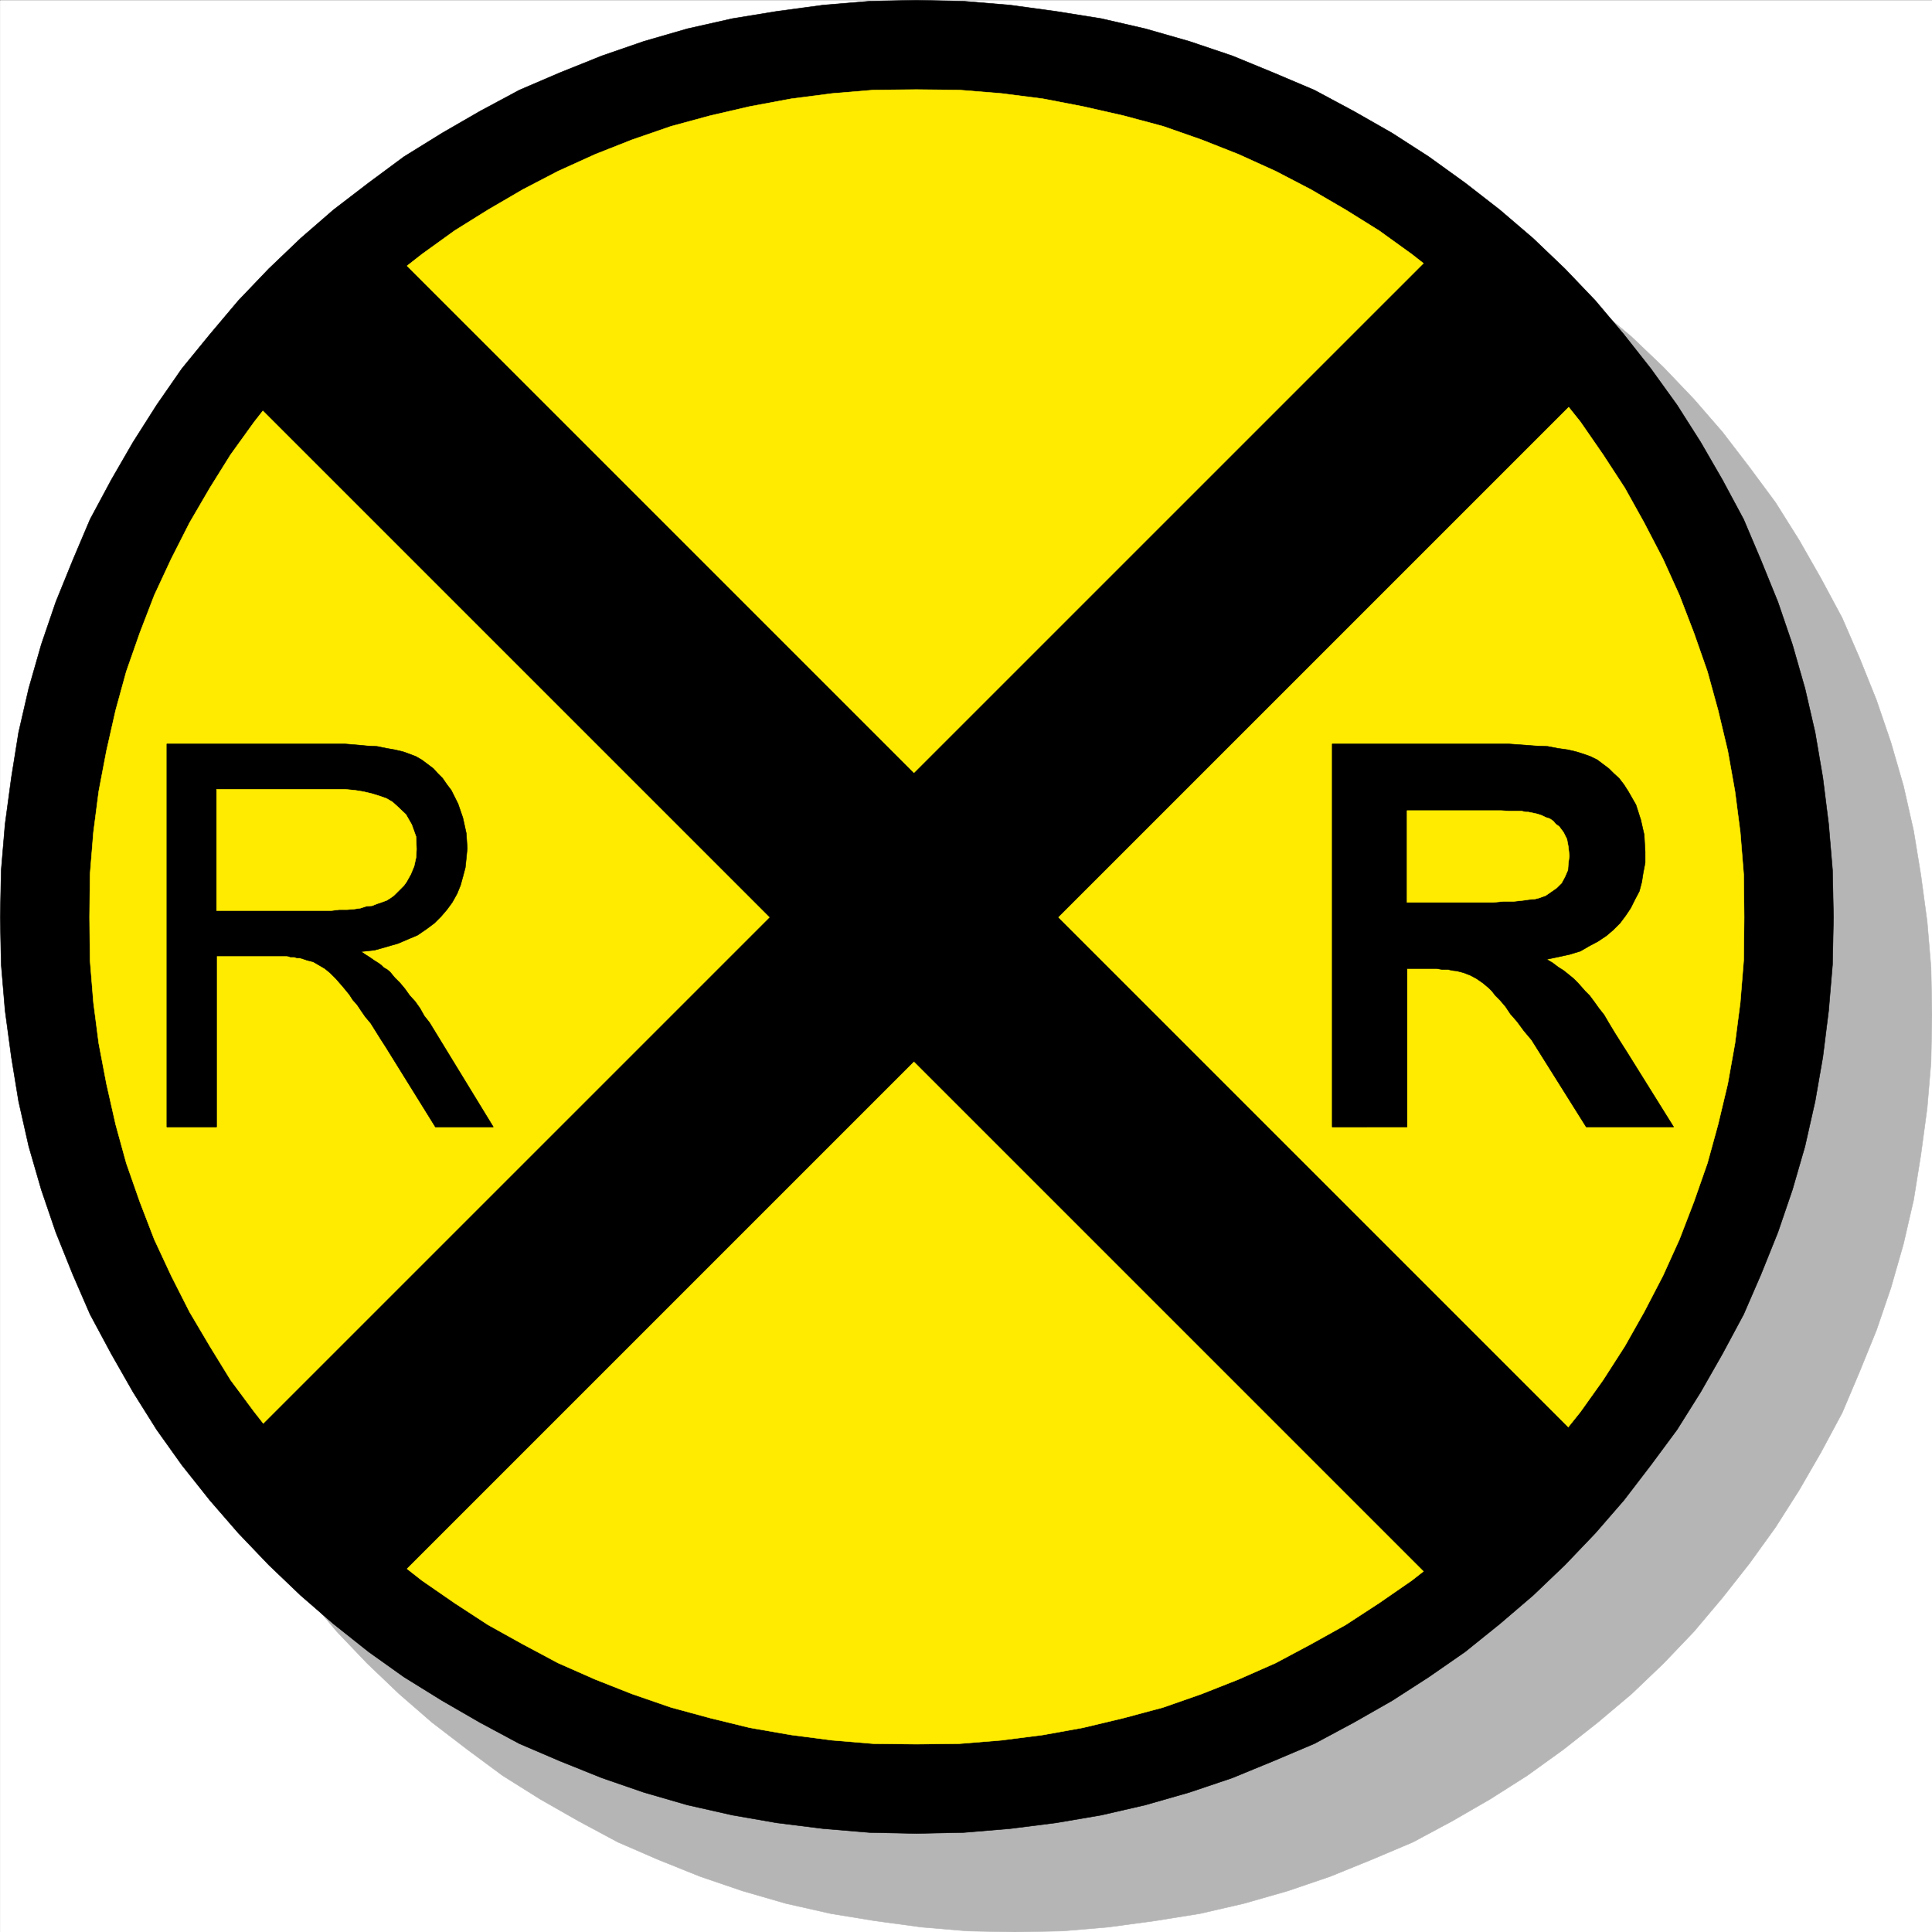 <svg xmlns="http://www.w3.org/2000/svg" width="2993.509" height="2993.509"><rect width="100%" height="100%" fill="#808080" stroke="none"/><defs><clipPath id="a"><path d="M0 0h2993.144v2992.184H0Zm0 0"/></clipPath><clipPath id="b"><path d="M152 151h2841.144v2841.184H152Zm0 0"/></clipPath></defs><path fill="#fff" d="M.365 2993.51h2993.144V.364H.365Zm0 0"/><g clip-path="url(#a)" transform="translate(.365 1.326)"><path fill="#fff" fill-rule="evenodd" stroke="#fff" stroke-linecap="square" stroke-linejoin="bevel" stroke-miterlimit="10" stroke-width=".729" d="M0 2992.184h2993.145V-.961H0Zm0 0"/></g><g clip-path="url(#b)" transform="translate(.365 1.326)"><path fill="#b5b5b5" fill-rule="evenodd" stroke="#b5b5b5" stroke-linecap="square" stroke-linejoin="bevel" stroke-miterlimit="10" stroke-width=".729" d="m1572.168 2992.184 73.305-1.508 71.117-5.992 71.793-9.692 70.336-11.254 68.093-15.683 68.098-19.485 65.852-22.453 64.343-26.156 63.618-26.934 61.37-32.93 58.352-33.706 57.625-36.625 56.11-40.43 53.144-41.89 52.41-44.18 49.34-47.153 47.153-49.336 44.18-52.414 41.886-53.14 40.43-56.114 36.629-57.62 33.707-58.352 32.925-61.375 26.938-63.614 26.152-64.343 22.457-65.856 19.485-68.094 15.683-68.097 11.254-70.332 9.692-71.797 5.988-71.113 1.512-73.305-1.512-73.36-5.988-71.062-9.692-71.848-11.254-68.875-15.683-69.554-19.485-67.364-22.457-65.855-26.152-65.074-26.938-62.102-32.925-61.375-33.707-59.133-36.63-58.351-40.429-54.602-41.887-54.652-44.18-50.902-47.152-49.391-49.34-47.098-52.41-44.18-53.144-43.402-56.11-38.918-57.625-36.625-58.351-33.707-61.371-32.93-63.618-26.933-64.343-26.156-65.852-22.453-68.098-19.489-68.093-15.68-70.336-11.984-71.793-8.96-71.117-5.993-73.305-1.512-73.356 1.512-71.062 5.992-71.848 8.961-68.875 11.985-69.554 15.68-67.364 19.488-65.855 22.453-65.074 26.156-62.102 26.934-61.375 32.93-59.133 33.706-58.351 36.625-54.602 38.918-54.652 43.403-50.902 44.18-49.391 47.097-47.098 49.39-44.183 50.903-43.399 54.652-38.918 54.602-36.625 58.351-33.71 59.133-32.926 61.375-26.938 62.102-26.152 65.074-22.457 65.855-19.485 67.364-15.683 69.554-11.98 68.875-8.962 71.848-5.992 71.063-1.512 73.359 1.512 73.305 5.992 71.113 8.961 71.797 11.98 70.332 15.684 68.097 19.485 68.094 22.457 65.856 26.152 64.343 26.938 63.614 32.925 61.375 33.711 58.351 36.625 57.621 38.918 56.114 43.399 53.14 44.183 52.414 47.098 49.336 49.39 47.153 50.903 44.18 54.652 41.89 54.602 40.43 58.351 36.625 59.133 33.707 61.375 32.93 62.102 26.933 65.074 26.156 65.855 22.453 67.364 19.485 69.554 15.683 68.875 11.254 71.848 9.692 71.062 5.992zm0 0"/></g><path fill-rule="evenodd" stroke="#000" stroke-linecap="square" stroke-linejoin="bevel" stroke-miterlimit="10" stroke-width=".729" d="m1419.88 2840.857 73.305-1.512 71.848-5.988 71.062-8.961 70.336-11.985 68.094-15.683 68.097-19.484 66.633-22.457 63.617-26.153 63.559-26.937 61.375-32.926 59.133-33.707 56.844-36.63 56.109-38.917 53.926-43.398 51.629-44.18 49.34-47.152 47.148-49.34 44.184-50.899 41.886-54.656 40.43-54.598 36.625-58.351 33.71-59.137 32.927-61.371 26.937-62.105 26.153-65.07 22.457-65.856 19.484-67.367 15.684-69.606 11.98-68.824 8.96-71.844 5.993-71.066 1.512-73.356-1.512-73.304-5.992-71.118-8.961-71.793-11.98-70.336-15.684-68.093-19.484-68.094-22.457-65.856-26.153-64.394-26.937-63.563-32.926-61.375-33.711-58.351-36.625-57.621-40.43-56.114-41.886-53.14-44.184-52.414-47.148-49.34-49.34-47.149-51.63-44.18-53.925-41.89-56.11-40.43-56.843-36.624-59.133-33.711-61.375-32.926-63.559-26.938-63.617-26.152-66.633-22.457-68.097-19.484-68.094-15.68-70.336-11.254-71.062-9.691-71.848-5.993L1419.88.365l-72.625 1.511-71.797 5.993-71.843 9.69-68.825 11.255-69.605 15.68-67.367 19.484-65.07 22.457-65.126 26.152-62.832 26.938-61.375 32.926-58.351 33.71-59.133 36.626-54.602 40.43-54.652 41.89-50.902 44.18-49.34 47.148-47.148 49.34-44.184 52.414-43.399 53.14-38.917 56.114-36.625 57.62-33.711 58.352-32.926 61.375-26.938 63.563-26.152 64.394-22.457 65.856-19.484 68.094-15.684 68.093-11.254 70.336-9.687 71.793-5.993 71.118-1.511 73.304 1.511 73.356 5.993 71.066 9.687 71.844 11.254 68.824 15.684 69.606 19.484 67.367 22.457 65.855 26.152 65.07 26.938 62.106 32.926 61.371 33.71 59.137 36.626 58.351 38.917 54.598 43.399 54.656 44.184 50.899 47.148 49.34 49.34 47.152 50.902 44.18 54.652 43.398 54.602 38.918 59.133 36.629 58.351 33.707 61.375 32.926 62.832 26.937 65.125 26.153 65.07 22.457 67.368 19.484 69.605 15.684 68.825 11.984 71.843 8.96 71.797 5.99zm0 0"/><path fill="#ffeb00" fill-rule="evenodd" stroke="#ffeb00" stroke-linecap="square" stroke-linejoin="bevel" stroke-miterlimit="10" stroke-width=".729" d="m1419.88 2702.427 66.586-.73 65.07-5.262 64.399-8.23 62.102-11.204 62.832-15.004 61.375-16.46 59.863-20.946 56.84-22.457 57.625-25.422 54.652-29.175 53.871-29.961 51.629-33.657 50.902-35.168 48.61-38.136 47.152-40.43 44.129-42.668 42.668-44.129 39.648-47.152 38.918-48.61 35.168-49.39 33.657-52.41 29.957-53.09 29.175-56.164 25.426-56.114 22.457-58.351 20.942-59.864 16.464-59.863 15.004-62.883 11.204-62.832 8.23-63.617 5.262-65.07.73-66.637-.73-66.586-5.262-65.07-8.23-63.613-11.204-62.887-15.004-62.832-16.464-59.863-20.942-59.864-22.457-58.351-25.426-56.164-29.175-56.11-29.957-53.875-33.657-51.629-35.168-50.902-38.918-48.61-39.648-45.64-42.668-45.637-44.129-41.16-47.152-40.43-48.61-38.136-50.902-36.68-51.629-32.195-53.871-31.418-54.652-28.445-57.625-26.157-56.84-22.453-59.863-20.945-61.375-16.465-62.832-14.223-62.102-11.984-64.398-8.23-65.07-5.262-66.587-.73-66.636.73-63.56 5.261-63.616 8.23-64.344 11.985-61.371 14.223-60.594 16.465-60.644 20.945-56.84 22.453-57.625 26.157-54.653 28.445-53.87 31.418-51.63 32.195-50.902 36.68-48.61 38.137-46.421 40.43-44.86 41.16-41.156 45.636-40.43 45.64-38.136 48.61-36.68 50.902-32.2 51.63L293.69 810l-28.45 56.11-26.152 56.164-22.457 58.351-20.941 59.864-16.465 59.863-14.223 62.832-11.984 62.887-8.23 63.613-5.262 65.07-.73 66.586.73 66.637 5.261 65.07 8.231 63.617 11.984 62.832 14.223 62.883 16.465 59.863 20.941 59.864 22.457 58.351 26.153 56.114 28.449 56.164 31.414 53.09 32.2 52.41 36.679 49.39 38.137 48.61 40.43 47.152 41.155 44.129 44.86 42.668 46.422 40.43 48.61 38.136 50.901 35.168 51.63 33.657 53.87 29.96 54.653 29.176 57.625 25.422 56.84 22.457 60.644 20.945 60.594 16.461 61.371 15.004 64.344 11.203 63.617 8.23 63.559 5.263zm0 0"/><path fill-rule="evenodd" stroke="#000" stroke-linecap="square" stroke-linejoin="bevel" stroke-miterlimit="10" stroke-width=".729" d="M2456.255 2238.478 598.994 381.267 376.005 604.255l1857.262 1857.211Zm0 0"/><path fill-rule="evenodd" stroke="#000" stroke-linecap="square" stroke-linejoin="bevel" stroke-miterlimit="10" stroke-width=".729" d="M2233.267 381.267 376.005 2238.477l222.989 222.99L2456.255 604.254ZM258.52 1746.134v-593.422h276.13l18.703 1.512 15.683 1.512 15.004.73 14.954 3.02 12.71 2.242 12.715 2.969 10.473 3.75 9.742 3.754 8.961 5.207 9.012 6.722 8.96 6.774 6.723 7.449 7.5 7.504 6.723 9.742 6.773 8.96 10.473 20.946 7.45 21.723 5.261 23.914 1.512 23.238-1.512 15.68-1.512 14.227-3.75 14.222-3.75 13.442-5.21 12.765-7.504 13.442-8.23 11.254-8.962 10.468-10.473 10.473-11.984 8.96-14.223 9.747-14.222 5.988-15.684 6.723-17.972 5.21-18.704 5.263-20.945 2.238 6.723 4.48 8.23 5.262 5.262 3.754 5.941 3.7 5.262 3.75 3.75 3.75 5.211 3.023 4.531 3.699 7.45 9.011 8.234 8.235 7.5 8.96 7.453 10.474 8.23 8.96 7.504 10.524 6.72 11.93 8.23 10.472 98.785 161.668h-89.77l-77.11-124.207-8.23-12.766-7.449-11.93-7.504-11.983-8.23-9.743-6.723-9.742-5.992-8.96-6.719-7.505-5.262-8.23-10.472-12.715-10.473-11.98-8.96-8.961-8.231-6.723-9.016-5.262-8.96-5.21-8.962-2.24-9.012-3.022-2.972-.731h-3.75l-5.262-1.508h-5.21l-5.263-1.511H335.576v264.93zm1805.63 0v-593.422h273.836l21.726 1.512 19.434 1.512 18.703.73 15.734 3.02 15.735 2.242 12.715 2.969 11.98 3.75 10.473 3.754 10.472 5.207 8.961 6.722 8.961 6.774 7.504 7.449 8.23 7.504 7.504 9.742 6.72 10.473 11.984 20.941 7.449 23.188 5.262 23.183 1.511 26.207v17.192l-3.023 15.734-2.238 14.223-3.75 14.222-6.723 12.715-6.719 13.442-7.504 11.254-8.96 11.98-10.473 10.473-10.473 8.96-13.492 9.016-12.715 6.719-14.223 8.234-17.191 5.207-17.246 3.754-17.922 3.75 8.96 5.211 8.962 6.774 8.23 5.207 7.504 5.992 8.23 6.723 6.723 6.773 5.993 6.719 5.261 5.992 6.719 6.723 6.723 8.96 7.504 10.524 8.23 10.473 7.45 12.71 9.015 14.954 8.96 14.222 10.47 16.465 71.847 115.246h-135.46l-84.56-134.73-11.929-14.172-10.473-14.223-10.472-11.984-7.5-11.254-8.235-9.691-7.5-7.5-5.21-6.723-5.262-5.262-8.961-7.45-9.742-6.772-9.743-5.211-9.691-3.75-5.262-1.512-5.992-1.461-6.723-.781-6.718-1.457h-9.016l-8.961-1.512h-45.637v245.445zm0 0"/><path fill="#ffeb00" fill-rule="evenodd" stroke="#ffeb00" stroke-linecap="square" stroke-linejoin="bevel" stroke-miterlimit="10" stroke-width=".729" d="M335.576 1410.869h178.128l11.934-1.457h11.98l10.473-.782 10.473-1.512 9.012-2.968 8.964-.73 7.5-3.024 6.723-2.238 8.23-2.973 5.993-3.75 5.21-3.75 5.262-5.211 5.262-5.262 5.211-5.261 3.75-5.211 6.719-11.985 5.265-12.71 2.97-13.493.726-12.715-.727-19.433-6.723-18.703-9.011-15.735-13.442-12.71-7.504-6.723-8.96-5.262-10.473-3.75-11.98-3.7-12.715-3.023-13.493-2.238-15.683-1.512H335.576zm1844.55-12.711h133.164l16.465-1.512h15.735l13.492-1.461 10.473-1.508 8.96-.73 5.993-1.512 10.472-3.75 9.742-6.723 7.454-5.261 7.5-7.45 5.21-9.742 4.532-10.473.73-10.472 1.512-11.254-1.512-14.223-2.242-11.93-5.262-10.472-6.718-9.016-5.211-3.75-3.75-4.48-5.262-3.75-6.723-2.242-5.992-2.97-6.719-2.241-6.722-1.508-7.5-1.512h-3.754l-6.719-1.46h-19.488l-11.93-.782h-145.93zm0 0"/></svg>
